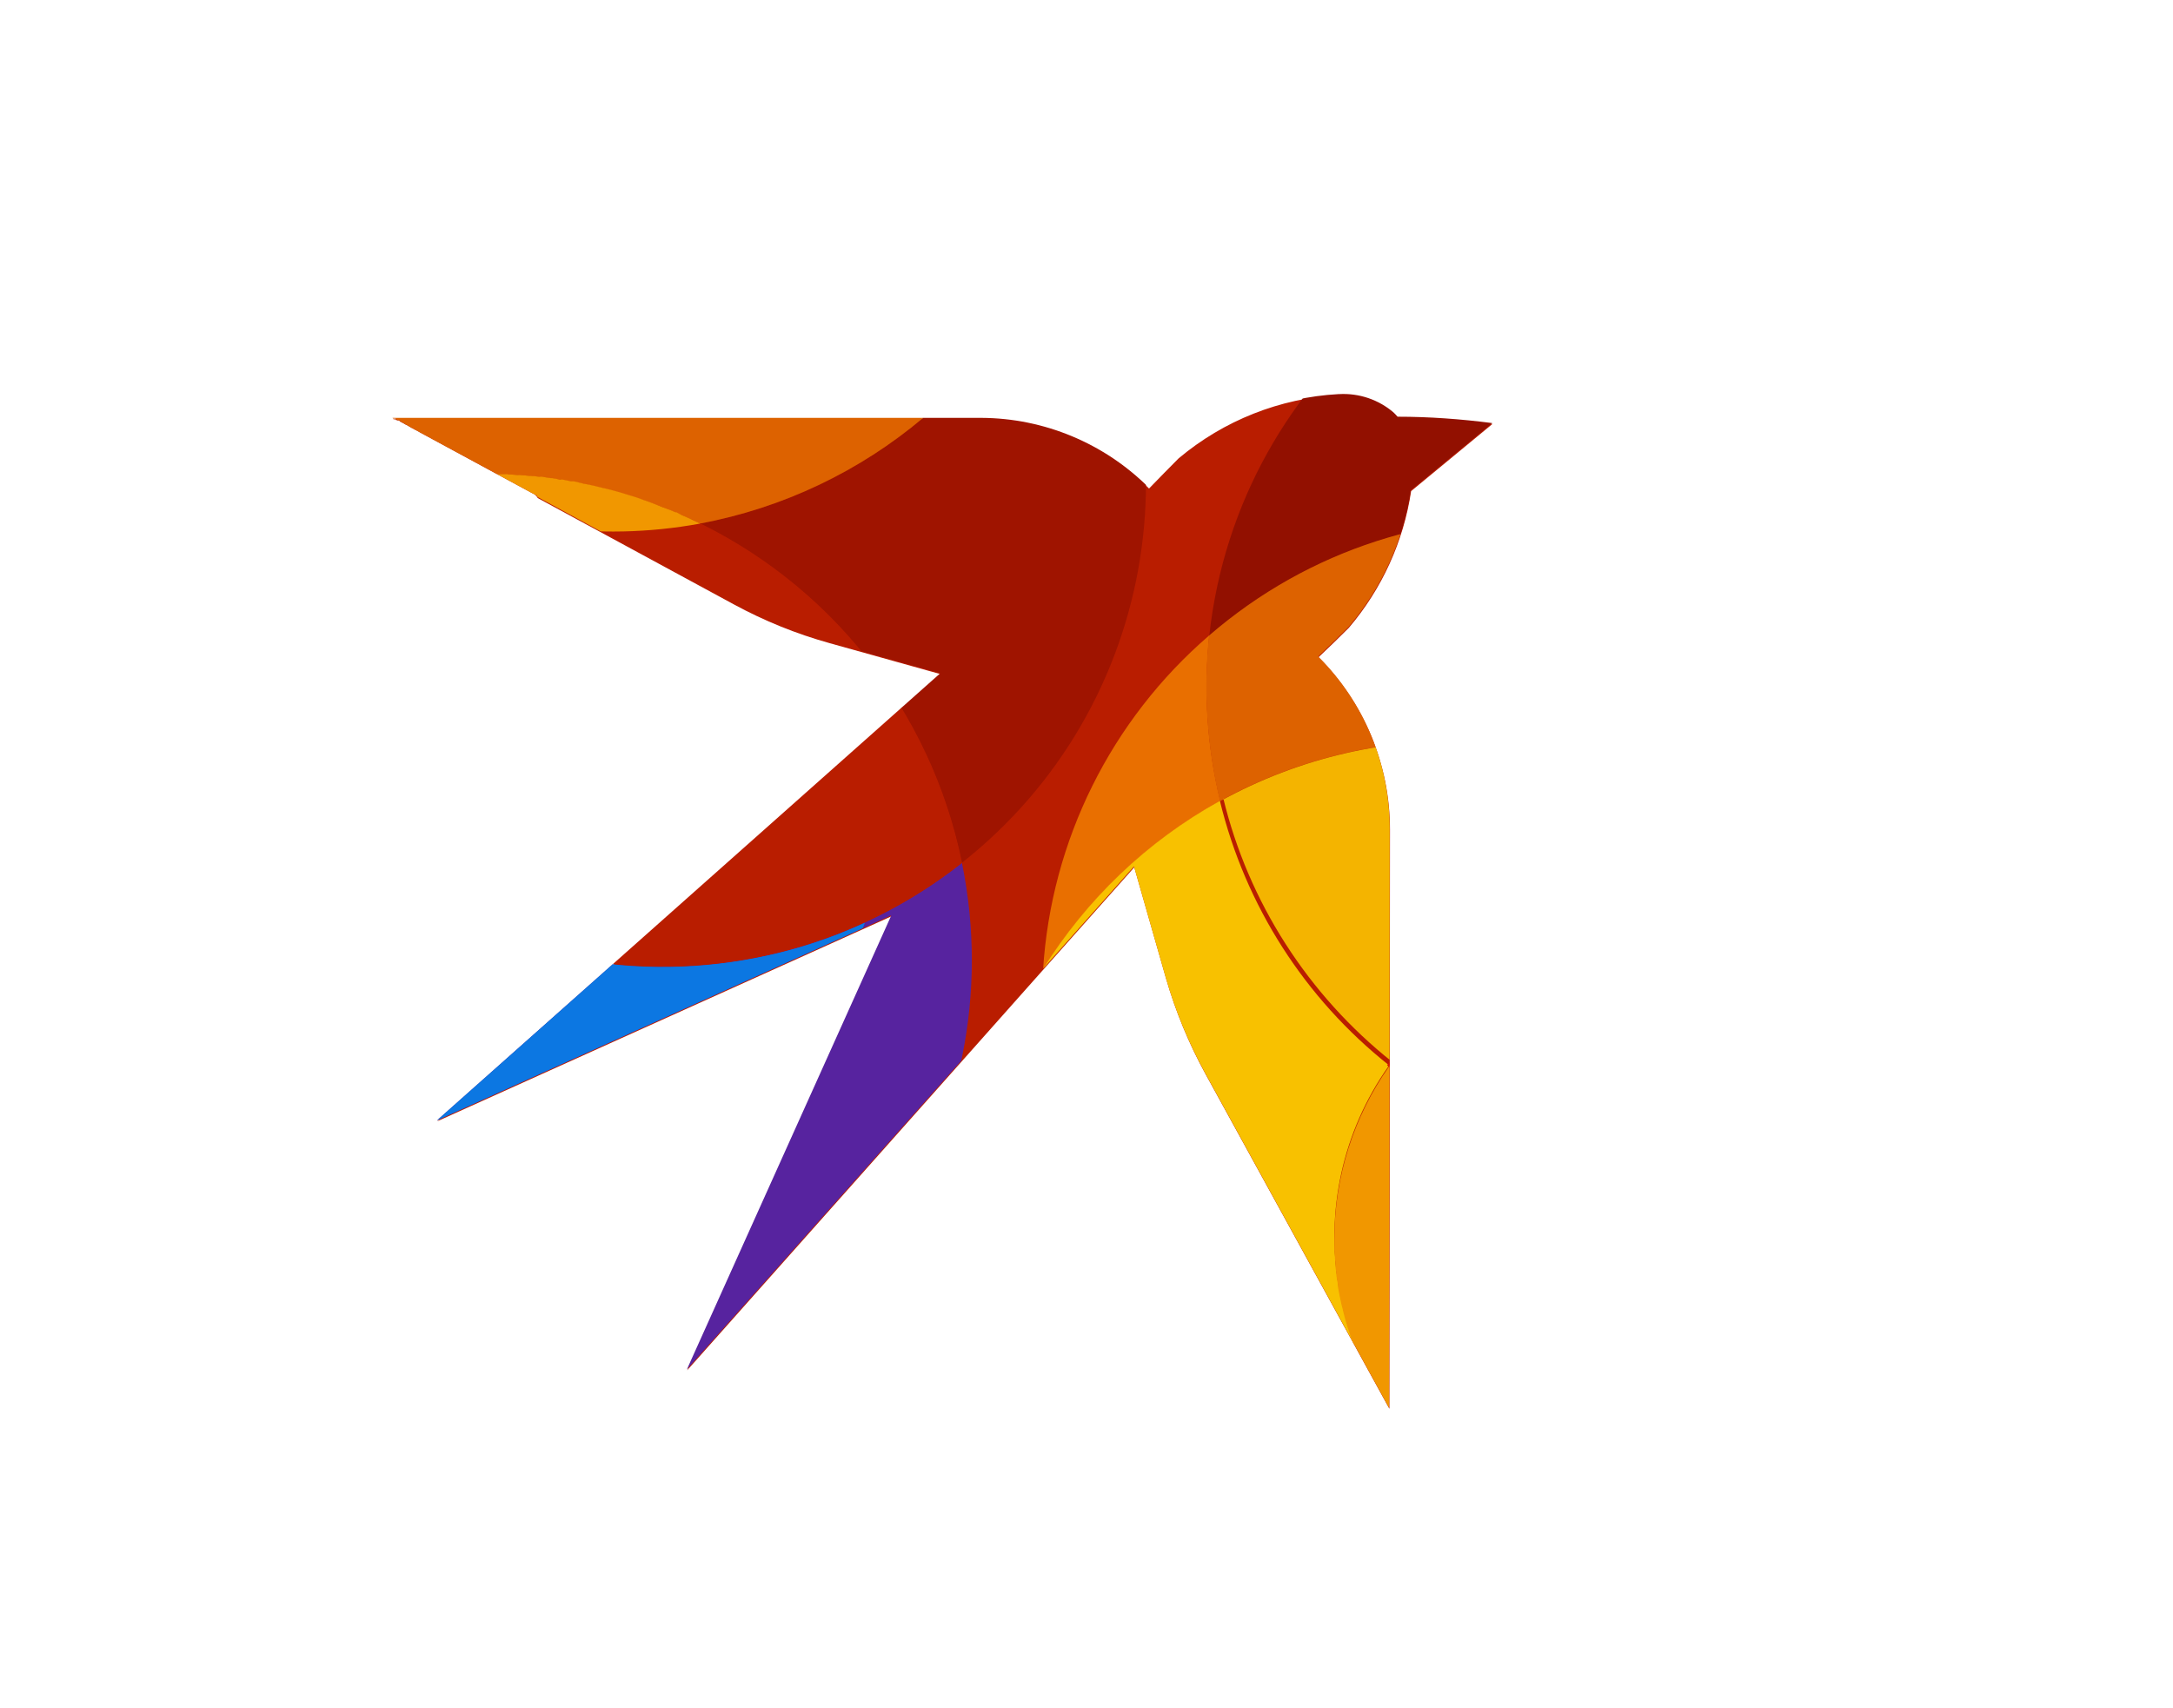 <?xml version="1.0" encoding="UTF-8"?> <svg xmlns="http://www.w3.org/2000/svg" xmlns:xlink="http://www.w3.org/1999/xlink" id="_Слой_1" data-name="Слой 1" viewBox="0 0 75.04 58.97"><defs><style> .cls-1 { fill: #da1600; } .cls-1, .cls-2, .cls-3, .cls-4, .cls-5, .cls-6, .cls-7, .cls-8, .cls-9, .cls-10, .cls-11, .cls-12, .cls-13 { fill-rule: evenodd; } .cls-14 { clip-path: url(#clippath-6); } .cls-15 { clip-path: url(#clippath-7); } .cls-2 { fill: #57239f; } .cls-16 { clip-path: url(#clippath-15); } .cls-17 { clip-path: url(#clippath-4); } .cls-3 { fill: #921000; } .cls-18 { clip-path: url(#clippath-9); } .cls-19 { clip-path: url(#clippath-10); } .cls-4 { fill: #f8c100; } .cls-20 { clip-path: url(#clippath-11); } .cls-21 { fill: none; } .cls-5 { fill: #dd6200; } .cls-22 { clip-path: url(#clippath-1); } .cls-23 { clip-path: url(#clippath-5); } .cls-24 { clip-path: url(#clippath-8); } .cls-6 { fill: #e96f00; } .cls-25 { clip-path: url(#clippath-3); } .cls-26 { clip-path: url(#clippath-12); } .cls-27 { clip-path: url(#clippath-14); } .cls-7 { fill: #f19700; } .cls-8 { fill: #f4b400; } .cls-9 { fill: #b91d00; } .cls-10 { fill: #d70; } .cls-11 { fill: #6b0200; } .cls-12 { fill: #9f1400; } .cls-28 { clip-path: url(#clippath-2); } .cls-29 { clip-path: url(#clippath-13); } .cls-30 { clip-path: url(#clippath); } .cls-13 { fill: #0c77e2; } </style><clipPath id="clippath"><path class="cls-21" d="M18.47,17.08l-3.97-2.15-.16-.09h-.01s-.1-.06-.1-.06h-.01s-.18-.11-.18-.11h-.01s-.11-.07-.11-.07h-.01s-.04-.03-.04-.03h-.02s-.03-.03-.03-.03h-.01s-.01-.01-.01-.01h0s-.02-.02-.02-.02h-.01s-.01,0-.01,0h-.02s0,0,0,0h-.01s-.01-.01-.01-.01l-.03-.02h-.02s0-.02,0-.02h-.01s-.01-.01-.01-.01h-.02s-.04,0-.04,0l-.04-.02h20.34c2.17.01,4.25.88,5.78,2.41.33-.34.67-.69,1.02-1.04,1.56-1.31,3.5-2.08,5.53-2.19h.02c.69-.04,1.37.19,1.89.64.04.04.09.09.13.14,1.09,0,2.19.08,3.27.22l-2.81,2.32c-.26,1.74-1.01,3.38-2.15,4.72-.35.35-.7.69-1.05,1.02,1.58,1.57,2.47,3.71,2.47,5.95,0,6.54-.02,20-.02,20l-6.35-11.56c-.57-1.04-1.03-2.15-1.36-3.29l-1.1-3.85-15.44,17.37,7.06-15.68-15.69,7.08,17.38-15.44-3.83-1.07c-1.15-.32-2.26-.77-3.31-1.34-2.42-1.31-6.77-3.68-6.77-3.68l-.04-.06Z"></path></clipPath><clipPath id="clippath-1"><path class="cls-21" d="M18.47,17.08l-3.97-2.15-.16-.09h-.01s-.1-.06-.1-.06h-.01s-.18-.11-.18-.11h-.01s-.11-.07-.11-.07h-.01s-.04-.03-.04-.03h-.02s-.03-.03-.03-.03h-.01s-.01-.01-.01-.01h0s-.02-.02-.02-.02h-.01s-.01,0-.01,0h-.02s0,0,0,0h-.01s-.01-.01-.01-.01l-.03-.02h-.02s0-.02,0-.02h-.01s-.01-.01-.01-.01h-.02s-.04,0-.04,0l-.04-.02h20.34c2.17.01,4.25.88,5.78,2.41.33-.34.67-.69,1.02-1.04,1.56-1.31,3.5-2.08,5.53-2.19h.02c.69-.04,1.37.19,1.89.64.04.04.09.09.13.14,1.09,0,2.19.08,3.27.22l-2.81,2.32c-.26,1.74-1.01,3.38-2.15,4.72-.35.35-.7.69-1.05,1.02,1.58,1.57,2.47,3.71,2.47,5.95,0,6.54-.02,20-.02,20l-6.35-11.56c-.57-1.04-1.03-2.15-1.36-3.29l-1.1-3.85-15.44,17.37,7.06-15.68-15.69,7.08,17.38-15.44-3.83-1.07c-1.15-.32-2.26-.77-3.31-1.34-2.42-1.31-6.77-3.68-6.77-3.68l-.04-.06Z"></path></clipPath><clipPath id="clippath-2"><path class="cls-21" d="M18.47,17.08l-3.97-2.15-.16-.09h-.01s-.1-.06-.1-.06h-.01s-.18-.11-.18-.11h-.01s-.11-.07-.11-.07h-.01s-.04-.03-.04-.03h-.02s-.03-.03-.03-.03h-.01s-.01-.01-.01-.01h0s-.02-.02-.02-.02h-.01s-.01,0-.01,0h-.02s0,0,0,0h-.01s-.01-.01-.01-.01l-.03-.02h-.02s0-.02,0-.02h-.01s-.01-.01-.01-.01h-.02s-.04,0-.04,0l-.04-.02h20.34c2.17.01,4.25.88,5.78,2.41.33-.34.67-.69,1.02-1.04,1.56-1.31,3.5-2.08,5.53-2.19h.02c.69-.04,1.37.19,1.89.64.04.04.09.09.13.14,1.09,0,2.19.08,3.27.22l-2.81,2.32c-.26,1.74-1.01,3.38-2.15,4.72-.35.35-.7.69-1.05,1.02,1.58,1.57,2.47,3.71,2.47,5.95,0,6.54-.02,20-.02,20l-6.35-11.56c-.57-1.04-1.03-2.15-1.36-3.29l-1.1-3.85-15.44,17.37,7.06-15.68-15.69,7.08,17.38-15.44-3.83-1.07c-1.15-.32-2.26-.77-3.31-1.34-2.42-1.31-6.77-3.68-6.77-3.68l-.04-.06Z"></path></clipPath><clipPath id="clippath-3"><path class="cls-21" d="M18.47,17.08l-3.97-2.15-.16-.09h-.01s-.1-.06-.1-.06h-.01s-.18-.11-.18-.11h-.01s-.11-.07-.11-.07h-.01s-.04-.03-.04-.03h-.02s-.03-.03-.03-.03h-.01s-.01-.01-.01-.01h0s-.02-.02-.02-.02h-.01s-.01,0-.01,0h-.02s0,0,0,0h-.01s-.01-.01-.01-.01l-.03-.02h-.02s0-.02,0-.02h-.01s-.01-.01-.01-.01h-.02s-.04,0-.04,0l-.04-.02h20.34c2.17.01,4.25.88,5.78,2.41.33-.34.67-.69,1.02-1.04,1.56-1.31,3.5-2.08,5.53-2.19h.02c.69-.04,1.37.19,1.89.64.04.04.09.09.13.14,1.09,0,2.19.08,3.27.22l-2.81,2.32c-.26,1.74-1.01,3.38-2.15,4.72-.35.35-.7.69-1.05,1.02,1.58,1.57,2.47,3.71,2.47,5.95,0,6.54-.02,20-.02,20l-6.35-11.56c-.57-1.04-1.03-2.15-1.36-3.29l-1.1-3.85-15.44,17.37,7.06-15.68-15.69,7.08,17.38-15.44-3.83-1.07c-1.15-.32-2.26-.77-3.31-1.34-2.42-1.31-6.77-3.68-6.77-3.68l-.04-.06Z"></path></clipPath><clipPath id="clippath-4"><path class="cls-21" d="M18.47,17.08l-3.97-2.15-.16-.09h-.01s-.1-.06-.1-.06h-.01s-.18-.11-.18-.11h-.01s-.11-.07-.11-.07h-.01s-.04-.03-.04-.03h-.02s-.03-.03-.03-.03h-.01s-.01-.01-.01-.01h0s-.02-.02-.02-.02h-.01s-.01,0-.01,0h-.02s0,0,0,0h-.01s-.01-.01-.01-.01l-.03-.02h-.02s0-.02,0-.02h-.01s-.01-.01-.01-.01h-.02s-.04,0-.04,0l-.04-.02h20.34c2.17.01,4.25.88,5.78,2.41.33-.34.67-.69,1.02-1.04,1.56-1.31,3.5-2.08,5.53-2.19h.02c.69-.04,1.37.19,1.89.64.04.04.09.09.13.14,1.09,0,2.19.08,3.27.22l-2.81,2.32c-.26,1.74-1.01,3.38-2.15,4.72-.35.35-.7.69-1.05,1.02,1.58,1.57,2.47,3.71,2.47,5.95,0,6.54-.02,20-.02,20l-6.35-11.56c-.57-1.04-1.03-2.15-1.36-3.29l-1.1-3.85-15.44,17.37,7.06-15.68-15.69,7.08,17.38-15.44-3.83-1.07c-1.15-.32-2.26-.77-3.31-1.34-2.42-1.31-6.77-3.68-6.77-3.68l-.04-.06Z"></path></clipPath><clipPath id="clippath-5"><path class="cls-21" d="M18.47,17.08l-3.97-2.15-.16-.09h-.01s-.1-.06-.1-.06h-.01s-.18-.11-.18-.11h-.01s-.11-.07-.11-.07h-.01s-.04-.03-.04-.03h-.02s-.03-.03-.03-.03h-.01s-.01-.01-.01-.01h0s-.02-.02-.02-.02h-.01s-.01,0-.01,0h-.02s0,0,0,0h-.01s-.01-.01-.01-.01l-.03-.02h-.02s0-.02,0-.02h-.01s-.01-.01-.01-.01h-.02s-.04,0-.04,0l-.04-.02h20.34c2.17.01,4.25.88,5.78,2.41.33-.34.67-.69,1.02-1.04,1.56-1.31,3.5-2.08,5.53-2.19h.02c.69-.04,1.37.19,1.89.64.04.04.09.09.13.14,1.09,0,2.19.08,3.27.22l-2.81,2.32c-.26,1.74-1.01,3.38-2.15,4.72-.35.35-.7.69-1.05,1.02,1.58,1.57,2.47,3.71,2.47,5.95,0,6.54-.02,20-.02,20l-6.35-11.56c-.57-1.04-1.03-2.15-1.36-3.29l-1.1-3.85-15.44,17.37,7.06-15.68-15.69,7.08,17.38-15.44-3.83-1.07c-1.15-.32-2.26-.77-3.31-1.34-2.42-1.31-6.77-3.68-6.77-3.68l-.04-.06Z"></path></clipPath><clipPath id="clippath-6"><path class="cls-21" d="M18.47,17.08l-3.97-2.15-.16-.09h-.01s-.1-.06-.1-.06h-.01s-.18-.11-.18-.11h-.01s-.11-.07-.11-.07h-.01s-.04-.03-.04-.03h-.02s-.03-.03-.03-.03h-.01s-.01-.01-.01-.01h0s-.02-.02-.02-.02h-.01s-.01,0-.01,0h-.02s0,0,0,0h-.01s-.01-.01-.01-.01l-.03-.02h-.02s0-.02,0-.02h-.01s-.01-.01-.01-.01h-.02s-.04,0-.04,0l-.04-.02h20.34c2.17.01,4.25.88,5.78,2.41.33-.34.67-.69,1.02-1.04,1.56-1.31,3.5-2.08,5.53-2.19h.02c.69-.04,1.37.19,1.89.64.04.04.09.09.13.14,1.09,0,2.19.08,3.27.22l-2.81,2.32c-.26,1.74-1.01,3.38-2.15,4.72-.35.35-.7.69-1.05,1.02,1.58,1.57,2.47,3.71,2.47,5.95,0,6.54-.02,20-.02,20l-6.35-11.56c-.57-1.04-1.03-2.15-1.36-3.29l-1.1-3.85-15.44,17.37,7.06-15.68-15.69,7.08,17.38-15.44-3.83-1.07c-1.15-.32-2.26-.77-3.31-1.34-2.42-1.31-6.77-3.68-6.77-3.68l-.04-.06Z"></path></clipPath><clipPath id="clippath-7"><path class="cls-21" d="M18.47,17.08l-3.97-2.15-.16-.09h-.01s-.1-.06-.1-.06h-.01s-.18-.11-.18-.11h-.01s-.11-.07-.11-.07h-.01s-.04-.03-.04-.03h-.02s-.03-.03-.03-.03h-.01s-.01-.01-.01-.01h0s-.02-.02-.02-.02h-.01s-.01,0-.01,0h-.02s0,0,0,0h-.01s-.01-.01-.01-.01l-.03-.02h-.02s0-.02,0-.02h-.01s-.01-.01-.01-.01h-.02s-.04,0-.04,0l-.04-.02h20.34c2.17.01,4.25.88,5.78,2.41.33-.34.67-.69,1.02-1.04,1.56-1.31,3.5-2.08,5.53-2.19h.02c.69-.04,1.37.19,1.89.64.04.04.09.09.13.14,1.09,0,2.19.08,3.27.22l-2.81,2.32c-.26,1.74-1.01,3.38-2.15,4.72-.35.35-.7.69-1.05,1.02,1.58,1.57,2.47,3.71,2.47,5.95,0,6.54-.02,20-.02,20l-6.35-11.56c-.57-1.04-1.03-2.15-1.36-3.29l-1.1-3.85-15.44,17.37,7.06-15.68-15.69,7.08,17.38-15.44-3.83-1.07c-1.15-.32-2.26-.77-3.31-1.34-2.42-1.31-6.77-3.68-6.77-3.68l-.04-.06Z"></path></clipPath><clipPath id="clippath-8"><path class="cls-21" d="M18.47,17.08l-3.97-2.15-.16-.09h-.01s-.1-.06-.1-.06h-.01s-.18-.11-.18-.11h-.01s-.11-.07-.11-.07h-.01s-.04-.03-.04-.03h-.02s-.03-.03-.03-.03h-.01s-.01-.01-.01-.01h0s-.02-.02-.02-.02h-.01s-.01,0-.01,0h-.02s0,0,0,0h-.01s-.01-.01-.01-.01l-.03-.02h-.02s0-.02,0-.02h-.01s-.01-.01-.01-.01h-.02s-.04,0-.04,0l-.04-.02h20.34c2.17.01,4.25.88,5.78,2.41.33-.34.67-.69,1.02-1.04,1.56-1.31,3.5-2.08,5.53-2.19h.02c.69-.04,1.37.19,1.89.64.04.04.09.09.13.14,1.09,0,2.19.08,3.27.22l-2.81,2.32c-.26,1.74-1.01,3.38-2.15,4.72-.35.35-.7.69-1.05,1.02,1.58,1.57,2.47,3.71,2.47,5.95,0,6.54-.02,20-.02,20l-6.35-11.56c-.57-1.04-1.03-2.15-1.36-3.29l-1.1-3.85-15.44,17.37,7.06-15.68-15.69,7.08,17.38-15.44-3.83-1.07c-1.15-.32-2.26-.77-3.31-1.34-2.42-1.31-6.77-3.68-6.77-3.68l-.04-.06Z"></path></clipPath><clipPath id="clippath-9"><path class="cls-21" d="M18.47,17.08l-3.97-2.15-.16-.09h-.01s-.1-.06-.1-.06h-.01s-.18-.11-.18-.11h-.01s-.11-.07-.11-.07h-.01s-.04-.03-.04-.03h-.02s-.03-.03-.03-.03h-.01s-.01-.01-.01-.01h0s-.02-.02-.02-.02h-.01s-.01,0-.01,0h-.02s0,0,0,0h-.01s-.01-.01-.01-.01l-.03-.02h-.02s0-.02,0-.02h-.01s-.01-.01-.01-.01h-.02s-.04,0-.04,0l-.04-.02h20.34c2.17.01,4.25.88,5.78,2.41.33-.34.67-.69,1.02-1.04,1.56-1.31,3.5-2.08,5.53-2.19h.02c.69-.04,1.37.19,1.89.64.04.04.09.09.13.14,1.09,0,2.19.08,3.27.22l-2.81,2.32c-.26,1.74-1.01,3.38-2.15,4.72-.35.35-.7.69-1.05,1.02,1.58,1.57,2.47,3.71,2.47,5.95,0,6.54-.02,20-.02,20l-6.35-11.56c-.57-1.04-1.03-2.15-1.36-3.29l-1.1-3.85-15.44,17.37,7.06-15.68-15.69,7.08,17.38-15.44-3.83-1.07c-1.15-.32-2.26-.77-3.31-1.34-2.42-1.31-6.77-3.68-6.77-3.68l-.04-.06Z"></path></clipPath><clipPath id="clippath-10"><path class="cls-21" d="M18.47,17.08l-3.97-2.15-.16-.09h-.01s-.1-.06-.1-.06h-.01s-.18-.11-.18-.11h-.01s-.11-.07-.11-.07h-.01s-.04-.03-.04-.03h-.02s-.03-.03-.03-.03h-.01s-.01-.01-.01-.01h0s-.02-.02-.02-.02h-.01s-.01,0-.01,0h-.02s0,0,0,0h-.01s-.01-.01-.01-.01l-.03-.02h-.02s0-.02,0-.02h-.01s-.01-.01-.01-.01h-.02s-.04,0-.04,0l-.04-.02h20.34c2.17.01,4.25.88,5.78,2.41.33-.34.67-.69,1.02-1.04,1.56-1.31,3.5-2.08,5.53-2.19h.02c.69-.04,1.37.19,1.89.64.04.04.09.09.13.14,1.09,0,2.19.08,3.27.22l-2.81,2.32c-.26,1.74-1.01,3.38-2.15,4.72-.35.35-.7.69-1.05,1.02,1.58,1.57,2.47,3.71,2.47,5.95,0,6.54-.02,20-.02,20l-6.35-11.56c-.57-1.04-1.03-2.15-1.36-3.29l-1.1-3.85-15.44,17.37,7.06-15.68-15.69,7.08,17.38-15.44-3.83-1.07c-1.15-.32-2.26-.77-3.31-1.34-2.42-1.31-6.77-3.68-6.77-3.68l-.04-.06Z"></path></clipPath><clipPath id="clippath-11"><path class="cls-21" d="M18.47,17.08l-3.97-2.15-.16-.09h-.01s-.1-.06-.1-.06h-.01s-.18-.11-.18-.11h-.01s-.11-.07-.11-.07h-.01s-.04-.03-.04-.03h-.02s-.03-.03-.03-.03h-.01s-.01-.01-.01-.01h0s-.02-.02-.02-.02h-.01s-.01,0-.01,0h-.02s0,0,0,0h-.01s-.01-.01-.01-.01l-.03-.02h-.02s0-.02,0-.02h-.01s-.01-.01-.01-.01h-.02s-.04,0-.04,0l-.04-.02h20.34c2.17.01,4.25.88,5.78,2.41.33-.34.67-.69,1.02-1.04,1.56-1.31,3.5-2.08,5.53-2.19h.02c.69-.04,1.37.19,1.89.64.04.04.09.09.13.14,1.09,0,2.19.08,3.27.22l-2.81,2.32c-.26,1.74-1.01,3.38-2.15,4.72-.35.35-.7.69-1.05,1.02,1.58,1.57,2.47,3.71,2.47,5.95,0,6.54-.02,20-.02,20l-6.35-11.56c-.57-1.04-1.03-2.15-1.36-3.29l-1.1-3.85-15.44,17.37,7.06-15.68-15.69,7.08,17.38-15.44-3.83-1.07c-1.15-.32-2.26-.77-3.31-1.34-2.42-1.31-6.77-3.68-6.77-3.68l-.04-.06Z"></path></clipPath><clipPath id="clippath-12"><path class="cls-21" d="M18.47,17.08l-3.97-2.15-.16-.09h-.01s-.1-.06-.1-.06h-.01s-.18-.11-.18-.11h-.01s-.11-.07-.11-.07h-.01s-.04-.03-.04-.03h-.02s-.03-.03-.03-.03h-.01s-.01-.01-.01-.01h0s-.02-.02-.02-.02h-.01s-.01,0-.01,0h-.02s0,0,0,0h-.01s-.01-.01-.01-.01l-.03-.02h-.02s0-.02,0-.02h-.01s-.01-.01-.01-.01h-.02s-.04,0-.04,0l-.04-.02h20.34c2.17.01,4.25.88,5.78,2.41.33-.34.67-.69,1.02-1.04,1.56-1.31,3.5-2.08,5.53-2.19h.02c.69-.04,1.37.19,1.89.64.04.04.09.09.13.14,1.09,0,2.19.08,3.27.22l-2.81,2.32c-.26,1.74-1.01,3.38-2.15,4.72-.35.35-.7.69-1.05,1.02,1.58,1.57,2.47,3.71,2.47,5.95,0,6.54-.02,20-.02,20l-6.35-11.56c-.57-1.04-1.03-2.15-1.36-3.29l-1.1-3.85-15.44,17.37,7.06-15.68-15.69,7.08,17.38-15.44-3.83-1.07c-1.15-.32-2.26-.77-3.31-1.34-2.42-1.31-6.77-3.68-6.77-3.68l-.04-.06Z"></path></clipPath><clipPath id="clippath-13"><path class="cls-21" d="M18.47,17.08l-3.97-2.15-.16-.09h-.01s-.1-.06-.1-.06h-.01s-.18-.11-.18-.11h-.01s-.11-.07-.11-.07h-.01s-.04-.03-.04-.03h-.02s-.03-.03-.03-.03h-.01s-.01-.01-.01-.01h0s-.02-.02-.02-.02h-.01s-.01,0-.01,0h-.02s0,0,0,0h-.01s-.01-.01-.01-.01l-.03-.02h-.02s0-.02,0-.02h-.01s-.01-.01-.01-.01h-.02s-.04,0-.04,0l-.04-.02h20.34c2.17.01,4.25.88,5.78,2.41.33-.34.67-.69,1.02-1.04,1.56-1.31,3.5-2.08,5.53-2.19h.02c.69-.04,1.37.19,1.89.64.04.04.09.09.13.14,1.09,0,2.19.08,3.27.22l-2.81,2.32c-.26,1.74-1.01,3.38-2.15,4.72-.35.35-.7.69-1.05,1.02,1.58,1.57,2.47,3.71,2.47,5.95,0,6.54-.02,20-.02,20l-6.35-11.56c-.57-1.04-1.03-2.15-1.36-3.29l-1.1-3.85-15.44,17.37,7.06-15.68-15.69,7.08,17.38-15.44-3.83-1.07c-1.15-.32-2.26-.77-3.31-1.34-2.42-1.31-6.77-3.68-6.77-3.68l-.04-.06Z"></path></clipPath><clipPath id="clippath-14"><path class="cls-21" d="M18.47,17.08l-3.97-2.15-.16-.09h-.01s-.1-.06-.1-.06h-.01s-.18-.11-.18-.11h-.01s-.11-.07-.11-.07h-.01s-.04-.03-.04-.03h-.02s-.03-.03-.03-.03h-.01s-.01-.01-.01-.01h0s-.02-.02-.02-.02h-.01s-.01,0-.01,0h-.02s0,0,0,0h-.01s-.01-.01-.01-.01l-.03-.02h-.02s0-.02,0-.02h-.01s-.01-.01-.01-.01h-.02s-.04,0-.04,0l-.04-.02h20.34c2.17.01,4.25.88,5.78,2.41.33-.34.67-.69,1.02-1.04,1.56-1.31,3.5-2.08,5.53-2.19h.02c.69-.04,1.37.19,1.89.64.04.04.09.09.13.14,1.09,0,2.19.08,3.27.22l-2.81,2.32c-.26,1.74-1.01,3.38-2.15,4.72-.35.35-.7.69-1.05,1.02,1.58,1.57,2.47,3.71,2.47,5.95,0,6.54-.02,20-.02,20l-6.35-11.56c-.57-1.04-1.03-2.15-1.36-3.29l-1.1-3.85-15.44,17.37,7.06-15.68-15.69,7.08,17.38-15.44-3.83-1.07c-1.15-.32-2.26-.77-3.31-1.34-2.42-1.31-6.77-3.68-6.77-3.68l-.04-.06Z"></path></clipPath><clipPath id="clippath-15"><path class="cls-21" d="M18.47,17.08l-3.97-2.15-.16-.09h-.01s-.1-.06-.1-.06h-.01s-.18-.11-.18-.11h-.01s-.11-.07-.11-.07h-.01s-.04-.03-.04-.03h-.02s-.03-.03-.03-.03h-.01s-.01-.01-.01-.01h0s-.02-.02-.02-.02h-.01s-.01,0-.01,0h-.02s0,0,0,0h-.01s-.01-.01-.01-.01l-.03-.02h-.02s0-.02,0-.02h-.01s-.01-.01-.01-.01h-.02s-.04,0-.04,0l-.04-.02h20.34c2.17.01,4.25.88,5.78,2.41.33-.34.67-.69,1.02-1.04,1.56-1.31,3.5-2.08,5.53-2.19h.02c.69-.04,1.37.19,1.89.64.04.04.09.09.13.14,1.09,0,2.19.08,3.27.22l-2.81,2.32c-.26,1.74-1.01,3.38-2.15,4.72-.35.35-.7.69-1.05,1.02,1.58,1.57,2.47,3.71,2.47,5.95,0,6.54-.02,20-.02,20l-6.35-11.56c-.57-1.04-1.03-2.15-1.36-3.29l-1.1-3.85-15.44,17.37,7.06-15.68-15.69,7.08,17.38-15.44-3.83-1.07c-1.15-.32-2.26-.77-3.31-1.34-2.42-1.31-6.77-3.68-6.77-3.68l-.04-.06Z"></path></clipPath></defs><path class="cls-9" d="M18.47,17.08l-3.97-2.15-.16-.09h-.01s-.1-.06-.1-.06h-.01s-.19-.11-.19-.11h-.01s-.12-.07-.12-.07h-.01s-.04-.03-.04-.03h-.02s-.03-.03-.03-.03h0s0,0,0,0h0s-.02-.02-.02-.02h-.01s-.01,0-.01,0h-.02s0,0,0,0h-.01s-.02-.01-.02-.01h-.03s-.02-.03-.02-.03h0s0,0,0,0h0s0,0,0,0h-.02s-.04,0-.04,0l-.04-.02h20.34c2.17.01,4.25.88,5.78,2.41.33-.34.67-.69,1.02-1.04,1.56-1.31,3.5-2.08,5.53-2.19h.02c.69-.04,1.37.19,1.89.64.04.04.09.09.13.14,1.09,0,2.19.08,3.27.22l-2.81,2.32c-.26,1.74-1.01,3.38-2.15,4.72-.35.35-.7.69-1.05,1.02,1.58,1.57,2.47,3.71,2.47,5.95,0,6.54-.02,20-.02,20l-6.35-11.56c-.57-1.04-1.03-2.15-1.36-3.29l-1.1-3.85-15.44,17.37,7.06-15.68-15.69,7.08,17.38-15.44-3.83-1.07c-1.15-.32-2.26-.77-3.31-1.34-2.42-1.31-6.77-3.67-6.77-3.67l-.04-.06Z"></path><g class="cls-30"><path class="cls-3" d="M41.76,21.95c1-9.16,9.23-15.78,18.39-14.79,9.16,1,15.78,9.23,14.79,18.39-.11.98-.3,1.96-.58,2.91-1.98-1.9-4.62-2.96-7.36-2.95-.11,0-.22,0-.32,0-5-7.74-15.33-9.95-23.06-4.95-.65.42-1.27.89-1.86,1.39Z"></path></g><g class="cls-22"><path class="cls-10" d="M36.01,33.5c-.02.35-.03.71-.03,1.07,0,8.35,6.18,15.41,14.45,16.54,4.63,3.28,11.04,2.18,14.32-2.45.43-.6.79-1.25,1.07-1.93.15.02.31.03.46.04-2.48,8.88-11.69,14.06-20.56,11.59-8.88-2.48-14.06-11.69-11.59-20.56.42-1.51,1.06-2.96,1.88-4.29Z"></path></g><g class="cls-28"><path class="cls-12" d="M36.78,7.46c4.82,7.24,3.26,16.96-3.57,22.34-1.04-5.1-4.38-9.42-9.05-11.72,5.78-1.07,10.57-5.11,12.62-10.62h0Z"></path></g><g class="cls-25"><path class="cls-11" d="M7.24,10.9c1.63,2.45,3.88,4.43,6.52,5.73-2.64.48-5.13,1.59-7.25,3.24-.58-3-.33-6.11.73-8.98Z"></path></g><g class="cls-17"><path class="cls-6" d="M41.76,21.94c-.2,1.92-.08,3.85.38,5.72-2.5,1.39-4.61,3.39-6.12,5.83.28-4.47,2.35-8.63,5.74-11.55h0Z"></path></g><g class="cls-23"><path class="cls-5" d="M42.13,27.67c-.45-1.87-.58-3.81-.38-5.72,6.97-6.03,17.5-5.26,23.53,1.7.51.59.97,1.21,1.39,1.86-2.61.08-5.11,1.11-7,2.91l-.07.07c-5.2-3.56-11.97-3.87-17.48-.82h0Z"></path></g><g class="cls-14"><path class="cls-4" d="M42.13,27.67c.88,3.61,2.93,6.81,5.84,9.12-3.28,4.63-2.18,11.04,2.45,14.31,0,0,0,0,0,0-8.27-1.12-14.45-8.19-14.45-16.54,0-.36.01-.72.03-1.07,1.51-2.43,3.61-4.44,6.12-5.83h0Z"></path></g><g class="cls-15"><path class="cls-8" d="M42.13,27.67c5.52-3.05,12.28-2.73,17.48.82-.14.14-.28.27-.41.42h0s0,.02,0,.02c-.13.14-.25.28-.37.42v.02s-.02.01-.02.01c-.06.07-.12.14-.17.22h0s-.09.13-.09.13l-.06.09-.02.02h0c-.05.09-.1.16-.16.23h0s-.01.03-.01.03l-.07.1-.06.1-.02.02h0c-.05.09-.1.16-.14.24v.02s-.03.03-.03.03l-.06.09-.06.11-.02.03h0c-.04.09-.09.16-.13.24v.02s-.03.03-.03.03l-.04.08-.07.13v.02s-.01,0-.01,0c-.04.08-.08.16-.12.24v.02s-.03.03-.03.03l-.03.07-.07.15v.02c-.04.08-.08.16-.11.25v.03s-.02.03-.02.03c-.03.08-.07.17-.1.25-.11,0-.22-.01-.33-.02h-.33s-.4,0-.4,0h-.14s-.17,0-.17,0h-.09s-.11.01-.11.01h-.06s-.09,0-.09,0l-.17.02h-.06s-.01,0-.01,0c-.1.01-.19.02-.29.04h-.07s-.17.04-.17.04h-.05s-.03.02-.03.02h-.06s-.11.03-.11.03l-.08.02h-.06s-.05.02-.05.02h-.07s-.12.05-.12.05h-.06s-.02.02-.02.02h-.03s-.23.07-.23.07h-.01c-.09.02-.18.05-.27.08h-.02s-.06.03-.06.03l-.13.04-.06.02h-.04s-.05.03-.05.03l-.08.03-.09.04-.06.02h-.03s-.05.03-.05.03l-.15.06-.06.02h-.01c-.09.04-.17.08-.26.12h-.01l-.05.02-.15.07-.04.02h-.03s-.06.05-.06.05l-.09.05-.07.04-.05.02-.04.02-.06.03-.11.06-.06.03h-.02s-.03.03-.03.03l-.19.11h-.02c-.08.06-.16.11-.24.16h-.02s-.05.05-.05.05l-.11.07-.05.03-.04.02-.05.03-.07.05-.08.06-.05.03-.03.02-.04.03-.12.09-.05.03h-.01c-.07.07-.15.13-.22.18h0s-.03.03-.03.03l-.14.12-.03.03-.02.02-.04.04-.08.07-.06.05-.04.03-.03.03-.05.05-.09.09-.04.04-.02.02-.03.03-.16.17c-.06.07-.13.14-.19.21h-.01s-.03.05-.03.05l-.1.11-.04.05-.02.03-.03.04-.06.07-.07.08-.03.04-.02.02-.04.05-.11.14-.02.03h0c-.06.08-.12.16-.17.24-2.91-2.31-4.97-5.52-5.84-9.12v.06Z"></path></g><g class="cls-24"><path class="cls-5" d="M7.23,10.9C10.43,2.26,20.04-2.16,28.68,1.04c3.31,1.23,6.15,3.47,8.11,6.42-2.05,5.51-6.84,9.54-12.62,10.62-3.23-1.58-6.87-2.09-10.41-1.44-2.64-1.31-4.89-3.28-6.52-5.73Z"></path></g><g class="cls-18"><path class="cls-2" d="M6.51,19.88c1.76,9.05,10.51,14.96,19.56,13.2,2.61-.51,5.06-1.63,7.15-3.28,1.85,9.08-4.02,17.94-13.1,19.79-9.08,1.85-17.94-4.02-19.79-13.1-1.27-6.26,1.12-12.7,6.17-16.61Z"></path></g><g class="cls-19"><path class="cls-13" d="M22.61,48.87c-8.69,3.22-18.34-1.22-21.56-9.9-2.55-6.87-.34-14.6,5.46-19.09,1.76,9.05,10.53,14.96,19.57,13.2,1.31-.25,2.58-.66,3.79-1.22l-1.06,2.71-8.54,9.09,2.33,5.22h0Z"></path></g><g class="cls-20"><path class="cls-9" d="M13.76,16.63c3.22,1.59,6.87,2.09,10.41,1.44-.14-.07-.28-.14-.42-.2,4.88,2.23,8.4,6.66,9.47,11.92-7.24,5.71-17.73,4.47-23.43-2.77-1.65-2.09-2.77-4.54-3.28-7.15,2.12-1.65,4.61-2.76,7.25-3.24h0Z"></path></g><g class="cls-26"><path class="cls-7" d="M17.11,16.37h.41s.03.01.03.01l.31.02h.08s.33.03.33.03h.05l.29.03h.08s.32.05.32.05h.06s.27.05.27.05h.08s.31.06.31.06h.08s.26.06.26.06l.08.02.3.06.09.02.24.06.09.02.28.07.11.03.21.06.1.03.26.08.13.04.17.06.11.04.09.03.16.06.16.06.12.05.13.05.16.06.08.03.19.08h.03s.19.1.19.1l.21.09h0c.14.07.28.13.42.2-3.53.65-7.19.14-10.41-1.44h.03s.28-.06.28-.06l.1-.02.26-.04.12-.02.24-.03.13-.02.23-.02h.14s.22-.03.22-.03h.15s.23-.02.23-.02h.14s.25-.02.25-.02h.83s0,0,0,0Z"></path></g><g class="cls-29"><path class="cls-1" d="M50.43,51.11c5.11.69,10.26-1.03,13.94-4.65.48.12.96.21,1.45.26-2.21,5.22-8.24,7.67-13.46,5.45-.68-.29-1.32-.65-1.93-1.07l-.03-.02c-.07-.05-.14-.1-.21-.15l.21.15.03.02h0Z"></path></g><g class="cls-27"><path class="cls-7" d="M47.97,36.79c2.65,2.11,5.88,3.36,9.26,3.59l.06.13c1.33,2.96,3.94,5.15,7.08,5.96-3.68,3.62-8.82,5.34-13.94,4.65l-.24-.17-.03-.02-.19-.15-.06-.04-.17-.14-.06-.05-.17-.15-.04-.03-.21-.2-.2-.2-.05-.05-.15-.15-.06-.06-.14-.15-.05-.06-.16-.19-.02-.02-.18-.22-.03-.04-.14-.18-.05-.07-.12-.16-.05-.07-.12-.17-.04-.06-.15-.24-.14-.24-.04-.07-.1-.18-.04-.08-.09-.17-.04-.08-.1-.21-.02-.05-.11-.26-.03-.06-.08-.2-.03-.09-.07-.18-.03-.09-.06-.19-.03-.08-.08-.27h0s-.07-.27-.07-.27l-.02-.09-.05-.19-.02-.1-.04-.19-.02-.1-.04-.22v-.07s-.05-.29-.05-.29v-.07s-.03-.22-.03-.22v-.1s-.02-.2-.02-.2v-.11s-.02-.2-.02-.2v-.39c0-2.12.66-4.2,1.88-5.93h0Z"></path></g><g class="cls-16"><path class="cls-1" d="M56.94,32.68c-.38,1.11-.58,2.29-.58,3.47v.78s0,.14,0,.14v.14s.02.06.02.06v.02c0,.08.02.17.03.25v.04l.03.18v.03s0,.02,0,.02v.06s.03.11.03.11v.06s.02.04.02.04v.05s.02.07.02.07l.02.1v.05s.02.03.02.03v.04s.04.16.04.16v.03s0,0,0,0c.02.08.04.17.06.25h0s0,.03,0,.03l.05.17v.05s.02.02.02.02v.04s.04.11.04.11l.03.08v.03s.02.03.02.03l.02.07.04.13v.02s0,.01,0,.01c.08.22.16.44.26.66l.03.07c-3.38-.22-6.61-1.47-9.26-3.59l.17-.24.03-.03.15-.19.05-.06.13-.16.05-.07.14-.16.04-.05.19-.21.19-.19.06-.06.14-.14.07-.07.14-.13.07-.06.17-.15.04-.03.22-.17.06-.05.16-.12.08-.06.15-.11.08-.06.16-.11.07-.05.24-.15h.02s.22-.14.22-.14l.08-.05.17-.09.09-.05.16-.08.09-.04.19-.09.06-.03.26-.11.07-.03.19-.08.09-.04.17-.07.1-.03.19-.06.09-.03.27-.08h.01l.26-.07.09-.02.19-.05.1-.02.19-.04.1-.02.22-.04h.07s.29-.05.29-.05h.07s.22-.03.22-.03h.1s.2-.02.2-.02h.11s.2-.02.2-.02h.88s0,0,0,0h.13s.09.01.09.01h.19s-.25,0-.25,0l-.08.21h.05Z"></path></g></svg> 